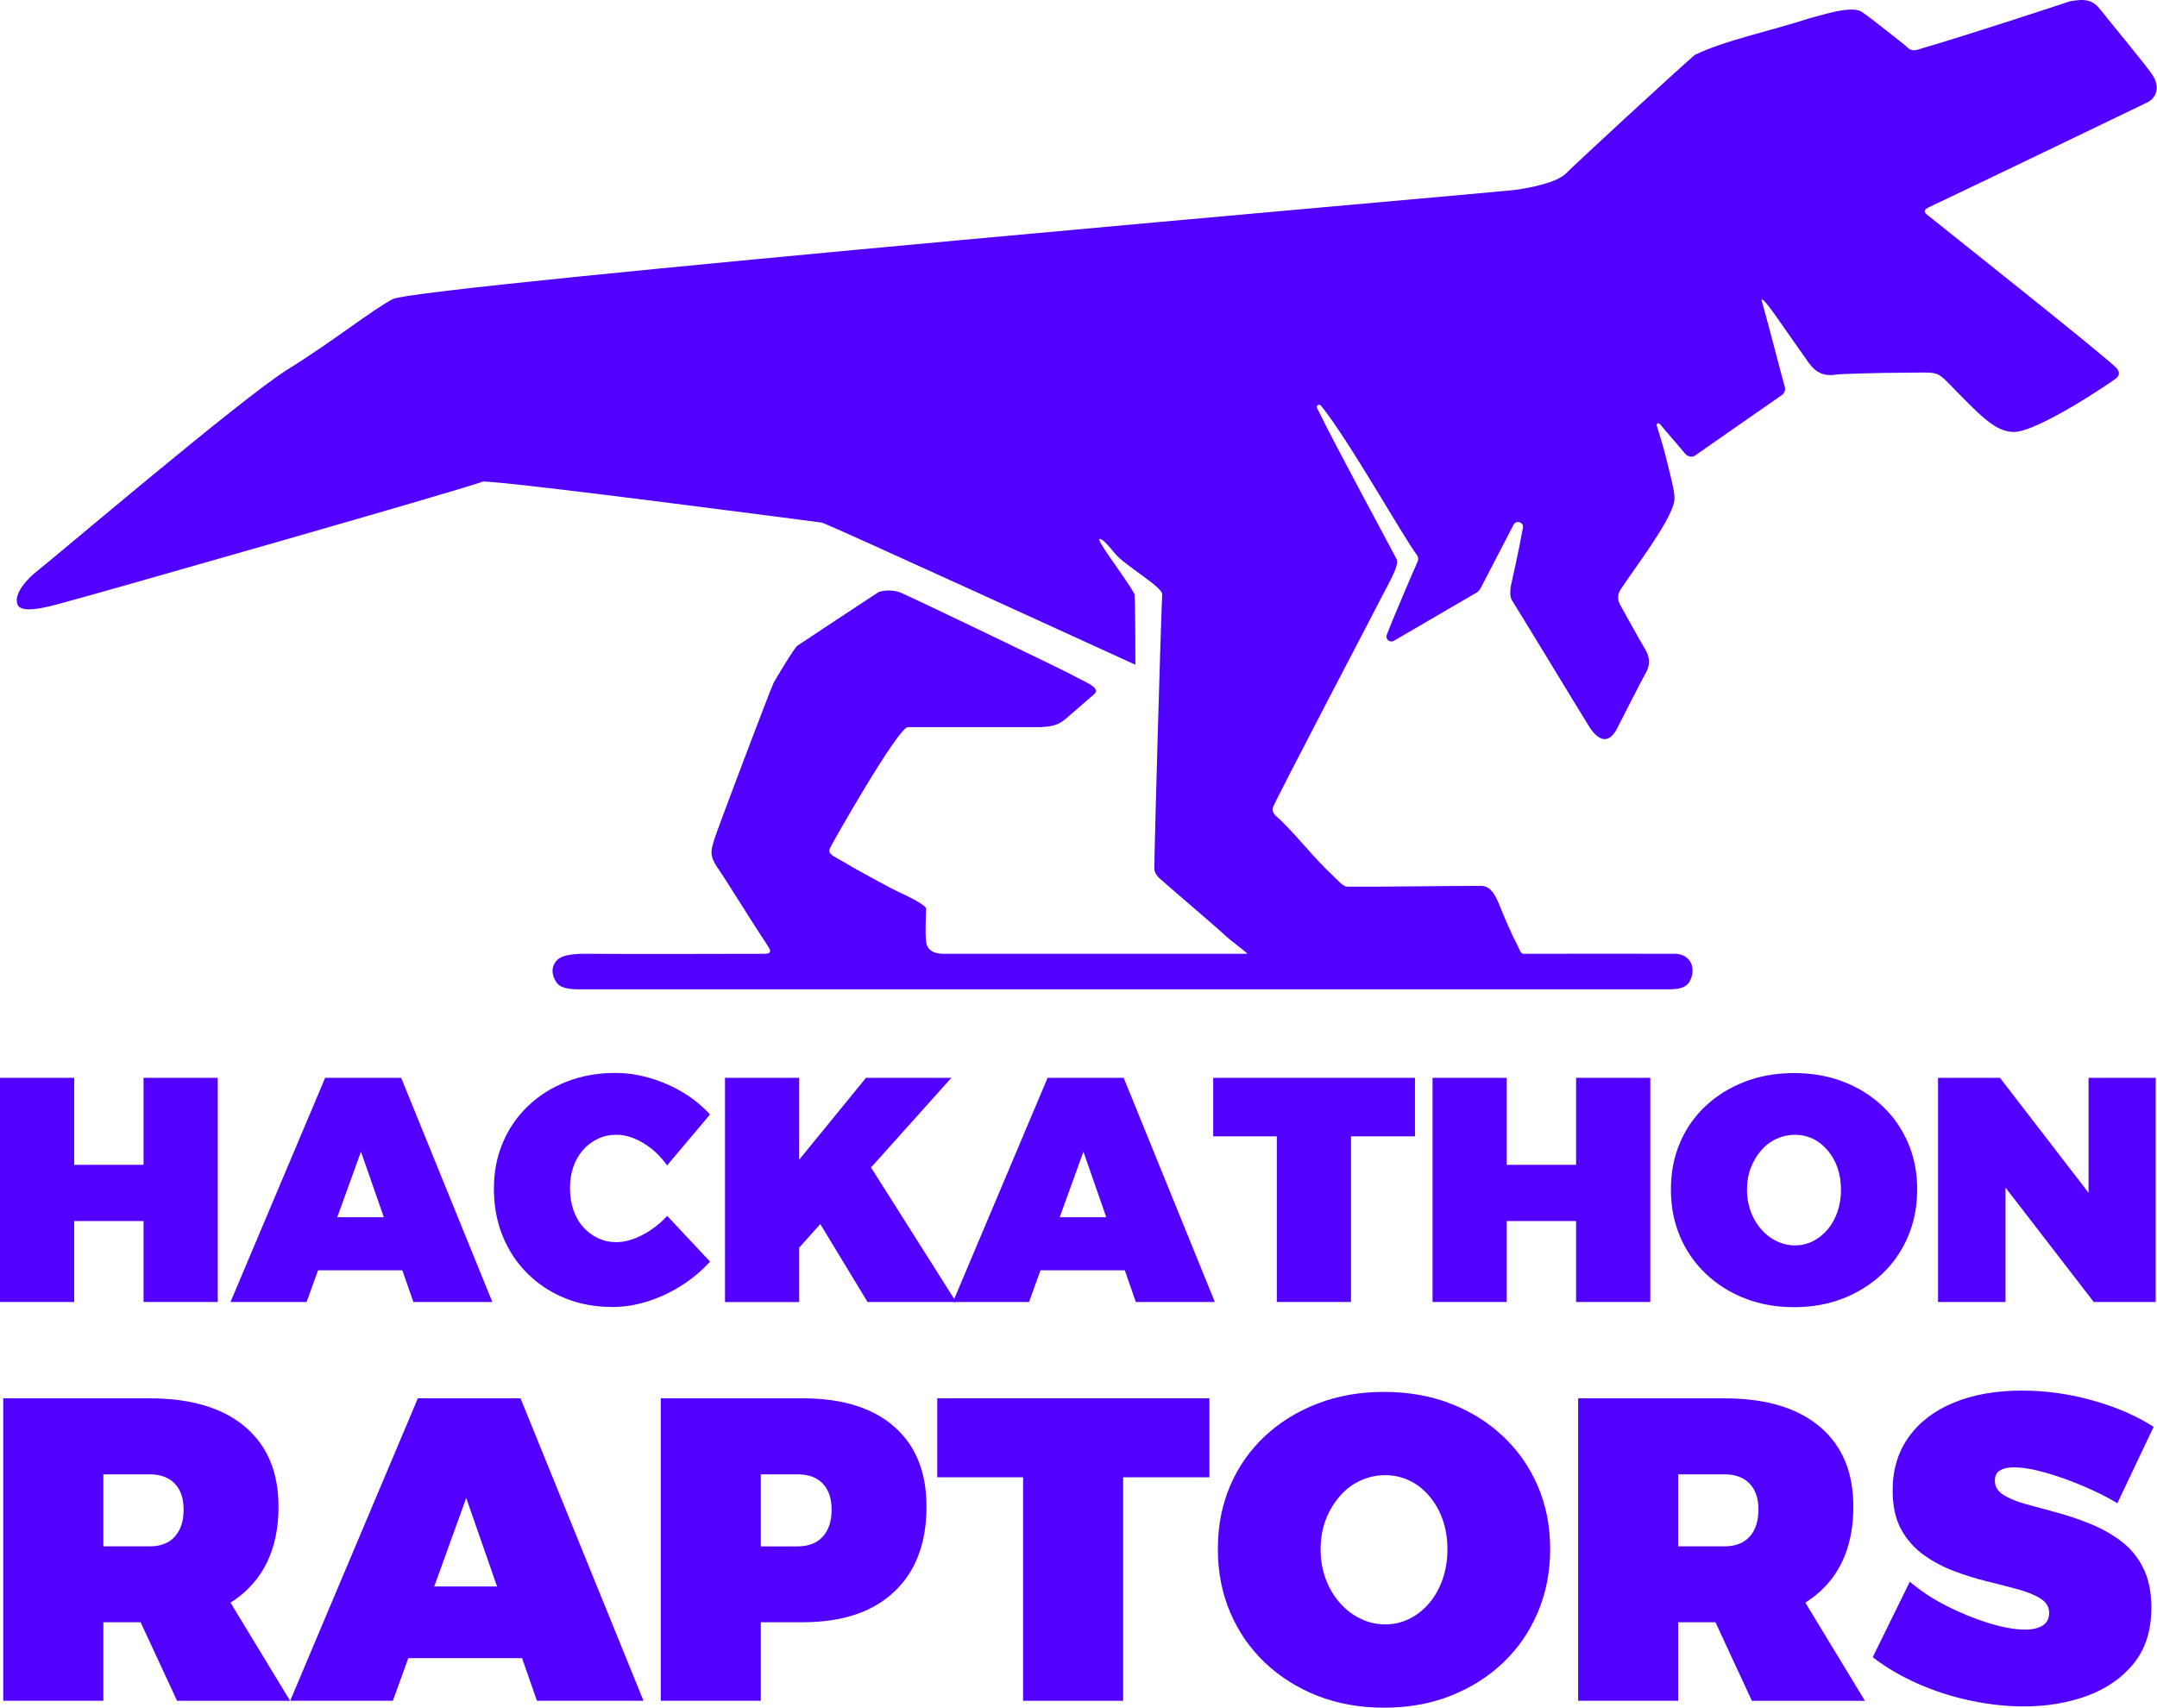 <?xml version="1.0" encoding="UTF-8"?> <svg xmlns="http://www.w3.org/2000/svg" width="1989" height="1575" viewBox="0 0 1989 1575" fill="none"><path d="M1563.5 419.934C1562.67 420.538 1561.74 420.922 1560.81 421.087C1557.9 421.635 1555.1 419.824 1554.22 418.782C1551.1 415.105 1533.32 394.361 1531.02 391.562C1529.05 389.312 1526.91 390.519 1528 393.538C1528.77 396.501 1533.49 410.495 1536.51 422.953C1541.83 444.794 1544.95 455.77 1543.8 462.41C1540.62 480.904 1506.55 524.916 1494.21 543.959C1491.58 548.02 1491.41 553.233 1493.77 557.459C1500.47 569.532 1513.85 593.679 1516.87 598.563C1521.8 606.63 1521.8 613.874 1516.87 621.996C1514.01 626.715 1492.73 668.917 1490.54 672.978C1483.68 685.38 1474.68 684.447 1465.74 670.673C1461.19 663.648 1400.19 562.892 1394.21 553.672C1391.91 550.215 1392.67 542.971 1393.17 540.502C1394.43 534.575 1400.08 510.319 1404.3 486.776C1405.23 481.617 1398.16 479.258 1395.69 483.922C1386.47 501.648 1370.29 532.874 1365.35 542.368C1364.37 544.233 1362.94 545.715 1361.13 546.813C1336.28 561.191 1310.06 576.721 1285.32 590.99C1281.59 593.13 1277.26 589.508 1278.74 585.502C1282.03 576.502 1304.79 522.941 1307.15 518.111C1308.14 516.081 1307.92 513.666 1306.55 511.855C1294.43 496.05 1243.47 405.337 1218.13 374.166C1216.43 372.081 1213.34 373.992 1214.49 376.351C1232.26 412.9 1286.52 512.695 1288.06 516.207C1290.42 521.53 1278.49 541.792 1276.4 546.072C1272.67 553.755 1175.89 738.015 1173.7 744.93C1172.08 750.029 1178.61 754.21 1180.25 755.856C1201.32 776.545 1208.34 787.997 1229.79 808.302C1232.31 810.662 1238.49 817.772 1242.17 817.772C1280.46 817.991 1327.71 817.043 1366 817.043C1376.48 817.043 1380.93 830.584 1384.94 840.353C1387.68 847.103 1393.97 861.921 1399.51 872.403C1400.66 874.543 1402.19 879.687 1404.61 879.687C1465.61 879.632 1512.77 879.522 1540.09 879.687C1544.26 879.687 1552.03 878.71 1557.57 885.514C1562.07 891.057 1561.41 900.148 1557.57 905.91C1552.86 912.989 1542.51 912.301 1537.91 912.466C1494.2 912.466 1060.79 912.466 944.246 912.466C800.746 912.466 678.374 912.466 535.605 912.466C529.516 912.466 517.303 912.605 513.024 905.91C510.665 902.178 506.468 894.3 513.024 886.243C518.784 879.164 535.404 879.632 544.346 879.687C592.893 880.071 655.995 879.687 704.597 879.687C712.61 879.687 710.425 876.045 707.511 871.675C692.943 849.822 670.272 812.673 661.621 800.29C652.97 787.907 656.522 782.079 658.707 774.067C660.495 767.511 710.266 636.041 713.338 629.84C714.819 626.932 732.503 597.416 735.191 595.605C741.993 590.995 802.205 551.171 810.218 546.072C816.773 543.887 823.122 544.371 829.157 546.072C833.545 547.28 983.249 619.318 988.68 622.556C997.421 627.767 1016.11 633.997 1009.08 640.106C986.494 659.705 994.887 652.421 986.494 659.705C978.102 666.989 974.84 669.903 959.543 670.632C924.579 670.632 846.208 670.632 837.169 670.632C828.131 670.632 766.702 778.747 765.056 782.808C762.971 787.911 770.905 790.756 774.525 793.006C783.266 798.438 820.416 819.067 830.613 823.599C837.169 826.513 851.737 833.797 853.923 837.439C853.923 846.18 852.935 858.703 853.923 868.032C854.8 876.703 861.445 879.687 869.948 879.687C963.258 879.687 1021.39 879.687 1114.7 879.687H1137.28H1150.39C1147.1 876.394 1134.07 866.9 1130.72 863.662C1122.44 855.759 1083.67 822.875 1068.81 809.759C1066.89 808.058 1064.49 804.271 1064.44 801.747C1064.16 791.484 1070.68 562.965 1071.72 548.258C1072.21 541.398 1036.76 521.306 1028.01 510.38C1024.37 505.827 1019.16 499.698 1016.36 497.997C1010.16 494.155 1016 502.777 1020 508.923C1024.55 515.893 1043.31 541.702 1046.22 548.258C1046.95 560.641 1046.95 607.259 1046.95 613.087C1040.4 610.173 762.105 482.52 757.772 481.972C741.918 479.941 470.047 444.094 445.281 444.094C435.187 449.033 76.702 551.171 62.134 554.813C53.393 556.999 20.614 567.925 16.244 557.727C11.873 547.529 26.54 532.566 33.726 527.134C46.288 517.585 223.84 366.372 265.359 340.659C306.879 314.946 343.3 285.679 362.239 275.83C385.548 263.707 1379.02 177.503 1395.86 175.308C1408.2 173.717 1435.16 168.902 1443.94 160.012C1451.73 152.109 1542.32 68.31 1562.67 50.749C1588.89 37.638 1634.05 28.168 1669.75 16.514C1679.13 14.373 1706.17 4.859 1716.37 10.686C1721.46 13.6 1757.89 42.736 1757.89 42.736C1761.53 47.107 1765.17 46.716 1768.81 45.65C1821.99 30.089 1906.75 1.82 1908.67 1.217C1923.96 -1.697 1930.22 0.488 1937.08 9.229C1947.66 22.729 1978.92 59.999 1985.15 69.688C1991.71 79.885 1988.79 90.081 1980.05 94.454C1975.99 96.484 1820.99 171.123 1779.74 190.605C1775.18 192.745 1772.93 194.651 1776.82 197.889C1782.64 202.663 1940.72 328.088 1951.38 339.202C1954.88 342.844 1954.56 346.379 1951.38 348.858C1945.09 353.77 1877.47 399.247 1856.35 398.391C1839.21 397.696 1826.48 383.822 1795.89 352.5C1785.22 341.574 1783.51 343.759 1756.55 343.759C1730.35 343.759 1695.75 344.97 1693.01 345.464C1682.04 347.44 1674.3 343.434 1668.16 335.037C1663.88 329.165 1640.01 294.955 1640.01 294.955C1640.01 294.955 1621.07 267.275 1625.05 279.34C1630.37 297.724 1642.93 347.275 1645.78 356.769C1646.6 359.568 1645.56 362.586 1643.15 364.288C1616.98 382.562 1590.65 400.891 1563.39 419.879L1563.5 419.934Z" fill="#5200FF"></path><path d="M0 994.078H68.405V1074.31H132.367V994.078H200.773V1200.8H132.367V1126.17H68.405V1200.8H0V994.078Z" fill="#5200FF"></path><path d="M299.776 994.078H369.936L453.976 1200.8H381.182L332.854 1062.18L282.715 1200.8H212.555L299.831 994.078H299.776ZM271.47 1122.66H389.959V1171.61H271.47V1122.66Z" fill="#5200FF"></path><path d="M615.178 1074.9C609.089 1066.23 601.738 1059.37 593.236 1054.26C584.678 1049.16 576.395 1046.58 568.331 1046.58C562.242 1046.58 556.592 1047.79 551.381 1050.26C546.169 1052.73 541.616 1056.13 537.667 1060.57C533.717 1065.02 530.755 1070.23 528.67 1076.22C526.586 1082.2 525.598 1088.73 525.598 1095.81C525.598 1102.89 526.641 1109.75 528.67 1115.84C530.755 1121.93 533.717 1127.2 537.667 1131.64C541.616 1136.09 546.169 1139.49 551.381 1141.96C556.592 1144.43 562.242 1145.64 568.331 1145.64C575.792 1145.64 583.8 1143.44 592.358 1139C600.916 1134.55 608.541 1128.73 615.233 1121.43L654.729 1163.58C647.049 1172.03 638.272 1179.39 628.344 1185.7C618.415 1192.01 607.992 1196.84 597.076 1200.29C586.159 1203.75 575.408 1205.45 564.82 1205.45C548.912 1205.45 534.32 1202.76 521.045 1197.33C507.77 1191.95 496.25 1184.38 486.431 1174.61C476.612 1164.9 468.987 1153.37 463.556 1140.09C458.125 1126.81 455.438 1112.33 455.438 1096.58C455.438 1080.82 458.18 1066.78 463.666 1053.82C469.151 1040.82 476.996 1029.57 487.089 1019.91C497.183 1010.31 509.087 1002.79 522.746 997.52C536.405 992.197 551.271 989.562 567.399 989.562C577.986 989.562 588.683 991.154 599.38 994.282C610.077 997.41 620.225 1001.86 629.77 1007.56C639.315 1013.27 647.598 1020.07 654.674 1027.92L615.178 1074.79V1074.9Z" fill="#5200FF"></path><path d="M668.531 994.078H736.937V1069.59L798.54 994.078H877.258L736.937 1150.7V1200.86H668.531V994.133V994.078ZM798.814 1069.86L881.647 1200.8H799.966L753.119 1123.54L798.814 1069.86Z" fill="#5200FF"></path><path d="M966.01 994.078H1036.17L1120.21 1200.8H1047.36L999.033 1062.18L948.895 1200.8H878.734L966.01 994.078ZM937.705 1122.66H1056.19V1171.61H937.705V1122.66Z" fill="#5200FF"></path><path d="M1118.73 994.078H1304.75V1048.02H1245.78V1200.8H1177.38V1048.02H1118.73V994.078Z" fill="#5200FF"></path><path d="M1320.97 994.078H1389.37V1074.31H1453.34V994.078H1521.74V1200.8H1453.34V1126.17H1389.37V1200.8H1320.97V994.078Z" fill="#5200FF"></path><path d="M1654.31 989.699C1670.82 989.699 1685.96 992.333 1699.73 997.657C1713.5 1002.98 1725.46 1010.44 1735.72 1020.05C1745.92 1029.71 1753.82 1041.07 1759.47 1054.13C1765.06 1067.19 1767.86 1081.51 1767.86 1097.04C1767.86 1112.57 1765.06 1126.95 1759.47 1140.23C1753.87 1153.51 1745.97 1164.98 1735.72 1174.75C1725.51 1184.46 1713.5 1192.04 1699.73 1197.47C1685.96 1202.9 1670.82 1205.59 1654.31 1205.59C1637.8 1205.59 1622.66 1202.9 1608.89 1197.47C1595.12 1192.09 1583.16 1184.52 1572.9 1174.75C1562.7 1165.04 1554.75 1153.57 1549.15 1140.39C1543.56 1127.22 1540.76 1112.79 1540.76 1097.04C1540.76 1081.29 1543.56 1066.91 1549.15 1053.85C1554.75 1040.79 1562.65 1029.49 1572.9 1019.94C1583.11 1010.39 1595.12 1002.98 1608.89 997.657C1622.66 992.333 1637.8 989.699 1654.31 989.699ZM1655.19 1046.61C1649.26 1046.61 1643.61 1047.82 1638.24 1050.28C1632.81 1052.75 1628.09 1056.27 1624.08 1060.88C1620.08 1065.49 1616.84 1070.86 1614.48 1076.96C1612.13 1083.05 1610.92 1089.85 1610.92 1097.32C1610.92 1104.78 1612.13 1111.36 1614.48 1117.68C1616.84 1123.99 1620.08 1129.42 1624.19 1134.03C1628.31 1138.64 1633.03 1142.26 1638.35 1144.79C1643.67 1147.36 1649.26 1148.63 1655.13 1148.63C1661 1148.63 1666.54 1147.36 1671.64 1144.79C1676.75 1142.26 1681.24 1138.64 1685.19 1134.03C1689.14 1129.42 1692.16 1123.93 1694.35 1117.68C1696.49 1111.36 1697.59 1104.61 1697.59 1097.32C1697.59 1090.02 1696.49 1083.05 1694.35 1076.96C1692.22 1070.86 1689.14 1065.49 1685.19 1060.88C1681.24 1056.27 1676.75 1052.7 1671.64 1050.28C1666.54 1047.82 1661.06 1046.61 1655.13 1046.61H1655.19Z" fill="#5200FF"></path><path d="M1786.98 994.078H1844.2L1944.15 1123.81L1925.88 1130.01V994.078H1987.81V1200.8H1930.65L1831.03 1071.62L1849.3 1065.42V1200.8H1787.09V994.078H1786.98Z" fill="#5200FF"></path><path d="M137.883 1289.68C175.788 1289.68 205.082 1298.35 225.762 1315.75C246.443 1333.14 256.811 1357.73 256.811 1389.56C256.811 1423.25 246.443 1449.43 225.762 1468.14C205.082 1486.86 175.788 1496.19 137.883 1496.19H95.315V1568.63H2.992V1289.68H137.828H137.883ZM137.883 1426.22C147.977 1426.22 155.711 1423.25 161.142 1417.27C166.573 1411.29 169.316 1403 169.316 1392.41C169.316 1381.82 166.573 1374.03 161.142 1368.32C155.711 1362.61 147.922 1359.76 137.883 1359.76H95.315V1426.22H137.883ZM114.405 1463.2H203.491L267.508 1568.68H163.281L114.35 1463.2H114.405Z" fill="#5200FF"></path><path d="M385.299 1289.68H479.98L593.368 1568.63H495.121L429.897 1381.6L362.26 1568.63H267.578L385.299 1289.68ZM347.119 1463.2H507.024V1529.28H347.119V1463.2Z" fill="#5200FF"></path><path d="M740.175 1289.68C776.49 1289.68 804.631 1298.35 824.489 1315.75C844.402 1333.14 854.331 1357.73 854.331 1389.56C854.331 1423.25 844.402 1449.43 824.489 1468.14C804.576 1486.86 776.49 1496.19 740.175 1496.19H661.402L701.557 1456.02V1568.63H609.289V1289.68H740.175ZM735.403 1426.22C745.496 1426.22 753.231 1423.25 758.662 1417.27C764.093 1411.29 766.835 1403 766.835 1392.41C766.835 1381.82 764.093 1374.03 758.662 1368.32C753.231 1362.61 745.442 1359.76 735.403 1359.76H661.402L701.557 1319.59V1466.44L661.402 1426.27H735.403V1426.22Z" fill="#5200FF"></path><path d="M864.195 1289.68H1115.22V1362.5H1035.68V1568.63H943.407V1362.5H864.25V1289.68H864.195Z" fill="#5200FF"></path><path d="M1276.21 1283.76C1298.48 1283.76 1318.89 1287.33 1337.49 1294.52C1356.03 1301.65 1372.21 1311.75 1386.03 1324.76C1399.8 1337.76 1410.5 1353.07 1418.07 1370.74C1425.64 1388.41 1429.43 1407.68 1429.43 1428.64C1429.43 1449.6 1425.64 1469.03 1418.07 1486.92C1410.5 1504.81 1399.86 1520.34 1386.03 1533.46C1372.27 1546.57 1356.08 1556.78 1337.49 1564.08C1318.89 1571.38 1298.48 1575 1276.21 1575C1253.94 1575 1233.53 1571.32 1214.94 1564.08C1196.4 1556.78 1180.21 1546.57 1166.39 1533.46C1152.62 1520.34 1141.93 1504.87 1134.36 1487.09C1126.79 1469.3 1123 1449.82 1123 1428.59C1123 1407.35 1126.79 1387.92 1134.36 1370.3C1141.93 1352.69 1152.57 1337.43 1166.39 1324.54C1180.16 1311.69 1196.34 1301.65 1214.94 1294.52C1233.48 1287.33 1253.94 1283.76 1276.21 1283.76ZM1277.42 1360.54C1269.47 1360.54 1261.84 1362.18 1254.54 1365.53C1247.25 1368.82 1240.89 1373.6 1235.45 1379.85C1230.02 1386.11 1225.69 1393.3 1222.51 1401.53C1219.33 1409.76 1217.74 1418.93 1217.74 1428.97C1217.74 1439.01 1219.33 1447.96 1222.51 1456.41C1225.69 1464.91 1230.08 1472.27 1235.62 1478.47C1241.16 1484.73 1247.52 1489.56 1254.71 1493.01C1261.9 1496.47 1269.41 1498.17 1277.36 1498.17C1285.32 1498.17 1292.72 1496.47 1299.64 1493.01C1306.55 1489.56 1312.64 1484.73 1317.96 1478.47C1323.28 1472.27 1327.34 1464.86 1330.3 1456.41C1333.21 1447.9 1334.69 1438.79 1334.69 1428.97C1334.69 1419.15 1333.21 1409.76 1330.3 1401.53C1327.39 1393.3 1323.28 1386.05 1317.96 1379.85C1312.64 1373.6 1306.55 1368.82 1299.64 1365.53C1292.72 1362.24 1285.32 1360.54 1277.36 1360.54H1277.42Z" fill="#5200FF"></path><path d="M1590.06 1289.68C1627.97 1289.68 1657.26 1298.35 1677.94 1315.75C1698.62 1333.14 1708.99 1357.73 1708.99 1389.56C1708.99 1423.25 1698.62 1449.43 1677.94 1468.14C1657.26 1486.86 1627.97 1496.19 1590.06 1496.19H1547.49V1568.63H1455.23V1289.68H1590.06ZM1590.06 1426.22C1600.16 1426.22 1607.89 1423.25 1613.32 1417.27C1618.75 1411.29 1621.49 1403 1621.49 1392.41C1621.49 1381.82 1618.75 1374.03 1613.32 1368.32C1607.89 1362.61 1600.1 1359.76 1590.06 1359.76H1547.49V1426.22H1590.06ZM1566.58 1463.2H1655.67L1719.69 1568.68H1615.46L1566.53 1463.2H1566.58Z" fill="#5200FF"></path><path d="M1952.42 1386.37C1943.15 1380.77 1932.51 1375.5 1920.6 1370.46C1908.7 1365.41 1897.07 1361.29 1885.82 1358.11C1874.58 1354.93 1864.81 1353.33 1856.59 1353.33C1851.54 1353.33 1847.42 1354.27 1844.24 1356.13C1841.06 1358 1839.47 1361.18 1839.47 1365.68C1839.47 1371 1842.05 1375.29 1847.21 1378.63C1852.36 1381.93 1859.27 1384.78 1867.89 1387.19C1876.5 1389.61 1885.99 1392.19 1896.3 1394.93C1906.67 1397.73 1916.93 1401.19 1927.13 1405.3C1937.33 1409.42 1946.77 1414.63 1955.38 1421C1963.99 1427.36 1970.91 1435.6 1976.06 1445.69C1981.22 1455.79 1983.8 1468.14 1983.8 1482.68C1983.8 1503.65 1978.37 1520.82 1967.5 1534.21C1956.64 1547.6 1942.33 1557.54 1924.55 1564.07C1906.78 1570.54 1887.42 1573.83 1866.46 1573.83C1850.28 1573.83 1833.77 1572.02 1816.93 1568.46C1800.08 1564.89 1783.96 1559.68 1768.6 1552.93C1753.24 1546.18 1739.3 1538 1726.85 1528.45L1761.08 1458.81C1770.63 1467.04 1781.87 1474.45 1794.87 1481.09C1807.87 1487.73 1820.87 1493 1833.88 1497.01C1846.88 1500.96 1858.01 1502.99 1867.28 1502.99C1874.19 1502.99 1879.63 1501.72 1883.58 1499.2C1887.58 1496.68 1889.55 1492.78 1889.55 1487.46C1889.55 1482.13 1886.98 1477.85 1881.82 1474.51C1876.66 1471.16 1869.75 1468.36 1861.14 1465.94C1852.53 1463.58 1843.04 1461.11 1832.72 1458.59C1822.36 1456.07 1812.1 1452.88 1801.89 1449.04C1791.69 1445.2 1782.26 1440.15 1773.64 1433.95C1765.03 1427.69 1758.12 1419.85 1752.96 1410.3C1747.81 1400.75 1745.23 1388.79 1745.23 1374.46C1745.23 1355.64 1750.11 1339.34 1759.93 1325.51C1769.75 1311.74 1783.57 1301.09 1801.51 1293.68C1819.39 1286.27 1840.4 1282.54 1864.54 1282.54C1886.54 1282.54 1908.37 1285.61 1929.98 1291.71C1951.6 1297.8 1970.19 1305.92 1985.88 1315.96L1952.47 1386.37H1952.42Z" fill="#5200FF"></path></svg> 